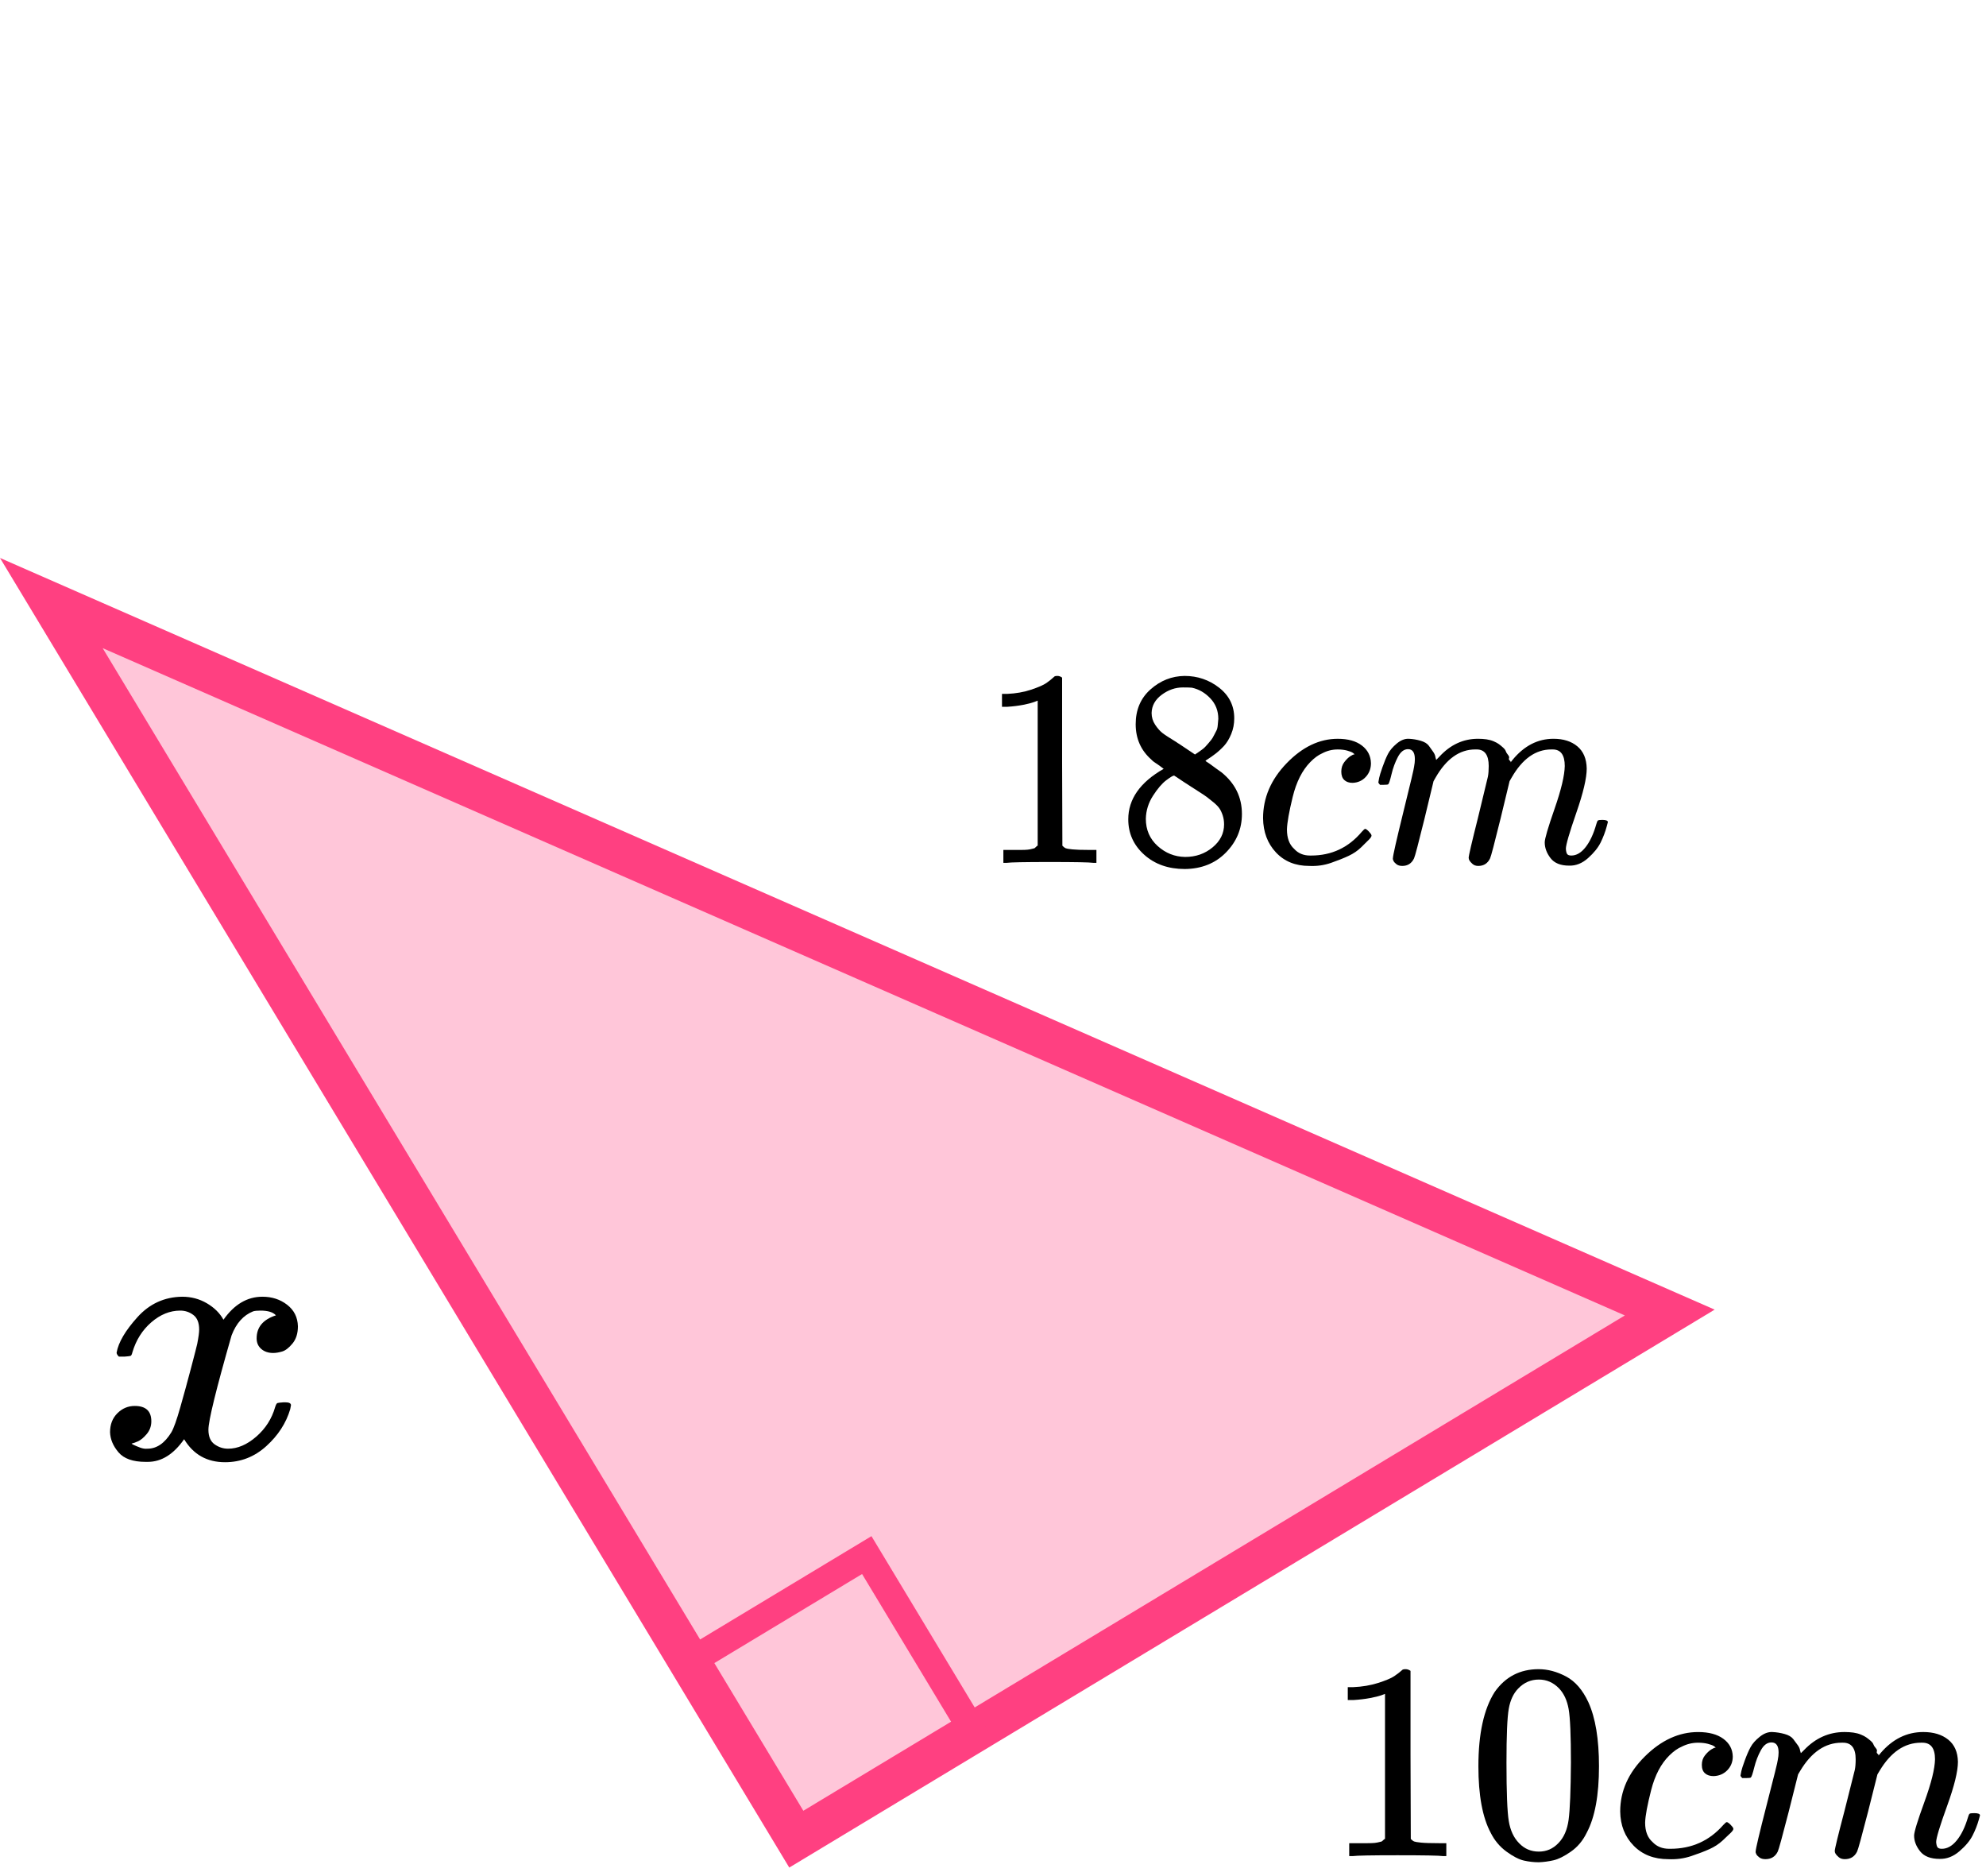 <?xml version="1.0" encoding="UTF-8"?> <svg xmlns="http://www.w3.org/2000/svg" width="144" height="136" viewBox="0 0 144 136" fill="none"><path d="M57.738 133.323L121.07 95.147L3.722 43.716L57.738 133.323Z" fill="#FF4081" fill-opacity="0.3" stroke="#FF4081" stroke-width="3"></path><rect x="50.016" y="120.465" width="14.982" height="14.934" transform="rotate(-31.082 50.016 120.465)" stroke="#FF4081" stroke-width="2"></rect><path d="M8.455 98.053C8.585 97.311 9.089 96.455 9.965 95.484C10.841 94.513 11.923 94.018 13.21 94.001C13.863 94.001 14.459 94.159 15 94.477C15.541 94.795 15.942 95.192 16.203 95.669C16.986 94.557 17.928 94.001 19.028 94.001C19.718 94.001 20.315 94.195 20.818 94.583C21.322 94.972 21.583 95.492 21.601 96.146C21.601 96.658 21.471 97.073 21.21 97.391C20.949 97.708 20.697 97.903 20.455 97.973C20.212 98.044 19.998 98.079 19.811 98.079C19.457 98.079 19.168 97.982 18.944 97.788C18.72 97.594 18.608 97.338 18.608 97.02C18.608 96.207 19.075 95.651 20.007 95.351C19.802 95.122 19.429 95.007 18.888 95.007C18.646 95.007 18.469 95.025 18.357 95.06C17.648 95.342 17.126 95.925 16.79 96.808C15.671 100.71 15.112 102.988 15.112 103.641C15.112 104.135 15.261 104.488 15.559 104.7C15.858 104.912 16.184 105.018 16.538 105.018C17.229 105.018 17.909 104.727 18.581 104.144C19.252 103.561 19.709 102.846 19.951 101.999C20.007 101.822 20.063 101.725 20.119 101.708C20.175 101.69 20.324 101.672 20.567 101.655H20.678C20.958 101.655 21.098 101.725 21.098 101.866C21.098 101.884 21.079 101.981 21.042 102.158C20.744 103.164 20.166 104.056 19.308 104.833C18.45 105.61 17.452 105.998 16.315 105.998C15.009 105.998 14.021 105.442 13.35 104.33C12.585 105.424 11.709 105.972 10.72 105.972H10.553C9.639 105.972 8.986 105.742 8.594 105.283C8.203 104.824 7.998 104.338 7.979 103.826C7.979 103.261 8.156 102.802 8.511 102.449C8.865 102.096 9.284 101.919 9.769 101.919C10.571 101.919 10.972 102.29 10.972 103.032C10.972 103.385 10.86 103.694 10.636 103.959C10.413 104.224 10.198 104.4 9.993 104.488C9.788 104.577 9.667 104.621 9.629 104.621L9.546 104.647C9.546 104.665 9.601 104.7 9.713 104.753C9.825 104.806 9.974 104.868 10.161 104.939C10.347 105.009 10.524 105.036 10.692 105.018C11.364 105.018 11.942 104.621 12.427 103.826C12.594 103.544 12.809 102.943 13.07 102.025C13.331 101.107 13.592 100.154 13.853 99.165C14.114 98.176 14.263 97.594 14.301 97.417C14.394 96.94 14.441 96.596 14.441 96.384C14.441 95.89 14.301 95.537 14.021 95.325C13.741 95.113 13.424 95.007 13.07 95.007C12.324 95.007 11.625 95.289 10.972 95.854C10.319 96.419 9.863 97.143 9.601 98.026C9.564 98.185 9.518 98.273 9.462 98.291C9.406 98.309 9.256 98.326 9.014 98.344H8.622C8.511 98.238 8.455 98.141 8.455 98.053Z" fill="black"></path><path d="M100.424 122.791L100.154 122.893C99.96 122.961 99.683 123.029 99.323 123.097C98.963 123.164 98.562 123.212 98.119 123.239H97.724V122.303H98.119C98.769 122.276 99.372 122.174 99.926 121.998C100.479 121.822 100.867 121.659 101.089 121.51C101.31 121.36 101.504 121.211 101.67 121.062C101.698 121.021 101.781 121.001 101.92 121.001C102.044 121.001 102.162 121.042 102.273 121.123V127.206L102.293 133.31C102.39 133.405 102.473 133.466 102.543 133.493C102.612 133.52 102.778 133.547 103.041 133.574C103.304 133.601 103.733 133.615 104.329 133.615H104.869V134.551H104.64C104.35 134.51 103.249 134.49 101.338 134.49C99.455 134.49 98.368 134.51 98.077 134.551H97.828V133.615H98.368C98.672 133.615 98.936 133.615 99.157 133.615C99.379 133.615 99.552 133.608 99.676 133.595C99.801 133.581 99.912 133.561 100.009 133.534C100.106 133.506 100.161 133.493 100.175 133.493C100.189 133.493 100.23 133.459 100.299 133.391C100.369 133.323 100.41 133.296 100.424 133.31V122.791Z" fill="black"></path><path d="M108.379 122.649C109.155 121.55 110.214 121.001 111.557 121.001C112.222 121.001 112.886 121.177 113.551 121.53C114.216 121.882 114.756 122.506 115.171 123.401C115.683 124.527 115.939 126.073 115.939 128.04C115.939 130.142 115.642 131.75 115.046 132.862C114.769 133.431 114.389 133.886 113.904 134.225C113.419 134.564 112.997 134.774 112.637 134.856C112.277 134.937 111.924 134.984 111.578 134.998C111.218 134.998 110.858 134.957 110.498 134.876C110.138 134.795 109.715 134.578 109.231 134.225C108.746 133.872 108.365 133.418 108.088 132.862C107.493 131.75 107.195 130.142 107.195 128.04C107.195 125.68 107.59 123.883 108.379 122.649ZM113.052 122.404C112.637 121.97 112.145 121.753 111.578 121.753C110.996 121.753 110.498 121.97 110.082 122.404C109.736 122.757 109.508 123.245 109.397 123.869C109.286 124.493 109.231 125.795 109.231 127.776C109.231 129.919 109.286 131.329 109.397 132.007C109.508 132.685 109.757 133.221 110.145 133.615C110.532 134.021 111.01 134.225 111.578 134.225C112.132 134.225 112.602 134.021 112.99 133.615C113.392 133.208 113.641 132.638 113.738 131.906C113.835 131.173 113.89 129.797 113.904 127.776C113.904 125.809 113.849 124.514 113.738 123.89C113.627 123.266 113.399 122.771 113.052 122.404Z" fill="black"></path><path d="M117.477 131.315C117.477 129.837 118.072 128.508 119.263 127.328C120.454 126.148 121.741 125.558 123.126 125.558C123.901 125.558 124.511 125.72 124.954 126.046C125.397 126.371 125.625 126.799 125.639 127.328C125.639 127.721 125.508 128.053 125.245 128.325C124.982 128.596 124.649 128.738 124.248 128.752C123.985 128.752 123.777 128.684 123.625 128.548C123.472 128.413 123.396 128.209 123.396 127.938C123.396 127.667 123.472 127.436 123.625 127.246C123.777 127.056 123.929 126.914 124.081 126.819C124.234 126.724 124.331 126.683 124.372 126.697H124.393C124.393 126.67 124.351 126.629 124.268 126.575C124.185 126.521 124.04 126.466 123.832 126.412C123.625 126.358 123.389 126.331 123.126 126.331C122.711 126.331 122.316 126.426 121.942 126.616C121.651 126.738 121.354 126.948 121.049 127.246C120.44 127.843 119.997 128.684 119.72 129.769C119.443 130.854 119.297 131.641 119.284 132.129C119.284 132.753 119.464 133.221 119.824 133.533C120.128 133.858 120.53 134.021 121.028 134.021H121.111C122.662 134.021 123.943 133.445 124.954 132.292C125.078 132.156 125.162 132.088 125.203 132.088C125.258 132.088 125.348 132.149 125.473 132.271C125.598 132.394 125.667 132.488 125.681 132.556C125.695 132.624 125.632 132.726 125.494 132.861C125.355 132.997 125.155 133.187 124.892 133.431C124.628 133.675 124.317 133.879 123.957 134.041C123.597 134.204 123.154 134.374 122.628 134.55C122.101 134.726 121.547 134.801 120.966 134.774C119.927 134.774 119.09 134.448 118.453 133.797C117.816 133.146 117.49 132.319 117.477 131.315Z" fill="black"></path><path d="M126.2 128.711C126.214 128.629 126.235 128.521 126.262 128.385C126.29 128.249 126.373 127.992 126.512 127.612C126.65 127.232 126.789 126.913 126.927 126.656C127.065 126.398 127.287 126.147 127.592 125.903C127.896 125.659 128.201 125.544 128.506 125.557C128.81 125.571 129.108 125.618 129.399 125.7C129.689 125.781 129.897 125.903 130.022 126.066C130.146 126.229 130.257 126.378 130.354 126.513C130.451 126.649 130.506 126.778 130.52 126.9L130.562 127.042C130.562 127.069 130.569 127.083 130.583 127.083L130.811 126.859C131.642 125.991 132.618 125.557 133.74 125.557C133.975 125.557 134.19 125.571 134.383 125.598C134.577 125.625 134.757 125.672 134.924 125.74C135.09 125.808 135.221 125.876 135.318 125.944C135.415 126.012 135.519 126.093 135.63 126.188C135.74 126.283 135.81 126.371 135.837 126.452C135.865 126.534 135.92 126.622 136.004 126.717C136.087 126.812 136.114 126.893 136.087 126.961C136.059 127.029 136.08 127.09 136.149 127.144C136.218 127.198 136.232 127.246 136.19 127.286L136.357 127.083C137.229 126.066 138.261 125.557 139.451 125.557C140.199 125.557 140.801 125.74 141.258 126.106C141.715 126.473 141.951 127.008 141.965 127.714C141.965 128.405 141.702 129.477 141.175 130.928C140.649 132.38 140.386 133.248 140.386 133.532C140.4 133.722 140.435 133.851 140.49 133.919C140.545 133.987 140.649 134.021 140.801 134.021C141.189 134.021 141.549 133.817 141.882 133.41C142.214 133.003 142.484 132.447 142.692 131.742C142.733 131.593 142.775 131.505 142.816 131.478C142.858 131.45 142.969 131.437 143.149 131.437C143.425 131.437 143.564 131.491 143.564 131.6C143.564 131.613 143.536 131.715 143.481 131.905C143.37 132.298 143.218 132.685 143.024 133.064C142.83 133.444 142.512 133.824 142.068 134.204C141.625 134.584 141.148 134.767 140.635 134.753C139.985 134.753 139.514 134.57 139.223 134.204C138.932 133.838 138.787 133.458 138.787 133.064C138.787 132.807 139.036 131.993 139.535 130.623C140.033 129.253 140.289 128.222 140.303 127.531C140.303 126.73 139.998 126.33 139.389 126.33H139.285C138.094 126.33 137.091 127.015 136.274 128.385L136.128 128.629L135.443 131.355C134.986 133.132 134.723 134.088 134.653 134.224C134.473 134.59 134.176 134.773 133.76 134.773C133.58 134.773 133.435 134.726 133.324 134.631C133.213 134.536 133.137 134.455 133.096 134.387C133.054 134.319 133.033 134.251 133.033 134.183C133.033 134.034 133.269 133.064 133.74 131.274L134.487 128.304C134.529 128.1 134.55 127.843 134.55 127.531C134.55 126.73 134.245 126.33 133.636 126.33H133.532C132.341 126.33 131.337 127.015 130.52 128.385L130.375 128.629L129.689 131.355C129.232 133.132 128.969 134.088 128.9 134.224C128.72 134.59 128.422 134.773 128.007 134.773C127.827 134.773 127.682 134.733 127.571 134.651C127.46 134.57 127.384 134.489 127.342 134.407C127.301 134.326 127.287 134.258 127.301 134.204C127.301 134.027 127.564 132.915 128.09 130.867C128.63 128.778 128.9 127.687 128.9 127.592C128.942 127.388 128.962 127.205 128.962 127.042C128.962 126.554 128.789 126.31 128.443 126.31C128.139 126.31 127.882 126.5 127.675 126.88C127.467 127.259 127.308 127.673 127.197 128.121C127.086 128.568 127.003 128.812 126.948 128.853C126.92 128.88 126.809 128.894 126.615 128.894H126.325C126.242 128.812 126.2 128.751 126.2 128.711Z" fill="black"></path><g clip-path="url(#clip0)"><path d="M75.24 50.789L74.981 50.891C74.795 50.959 74.53 51.027 74.185 51.095C73.84 51.162 73.455 51.21 73.03 51.237H72.652V50.301H73.03C73.654 50.274 74.231 50.172 74.762 49.996C75.293 49.82 75.664 49.657 75.877 49.508C76.089 49.358 76.275 49.209 76.434 49.06C76.461 49.019 76.54 48.999 76.673 48.999C76.792 48.999 76.905 49.04 77.011 49.121V55.204L77.031 61.308C77.124 61.403 77.204 61.464 77.27 61.491C77.336 61.518 77.496 61.545 77.748 61.572C78 61.599 78.411 61.613 78.982 61.613H79.499V62.549H79.28C79.002 62.508 77.947 62.488 76.116 62.488C74.311 62.488 73.269 62.508 72.99 62.549H72.752V61.613H73.269C73.561 61.613 73.813 61.613 74.026 61.613C74.238 61.613 74.404 61.606 74.523 61.593C74.643 61.579 74.749 61.559 74.842 61.532C74.934 61.505 74.988 61.491 75.001 61.491C75.014 61.491 75.054 61.457 75.12 61.389C75.187 61.321 75.227 61.294 75.24 61.308V50.789Z" fill="black"></path><path d="M82.346 54.065C82.346 54.065 82.346 53.542 82.346 52.498C82.346 51.454 82.704 50.613 83.421 49.975C84.137 49.338 84.96 49.012 85.889 48.999C86.831 48.999 87.667 49.284 88.397 49.853C89.127 50.423 89.492 51.162 89.492 52.071C89.492 52.478 89.419 52.858 89.273 53.21C89.127 53.563 88.954 53.848 88.755 54.065C88.556 54.282 88.35 54.471 88.138 54.634C87.926 54.797 87.753 54.919 87.621 55.001C87.488 55.082 87.415 55.136 87.402 55.163L87.68 55.346C87.866 55.482 88.052 55.618 88.238 55.753C88.423 55.889 88.53 55.964 88.556 55.977C89.551 56.777 90.049 57.788 90.049 59.008C90.049 60.08 89.664 61.009 88.894 61.796C88.125 62.582 87.13 62.983 85.909 62.996C84.715 62.996 83.733 62.65 82.963 61.959C82.193 61.267 81.808 60.412 81.808 59.395C81.808 57.93 82.664 56.709 84.376 55.733L84.018 55.468C83.739 55.292 83.56 55.157 83.48 55.062C82.724 54.397 82.346 53.542 82.346 52.498V54.065ZM86.645 54.695L86.765 54.614C86.844 54.56 86.904 54.519 86.944 54.492C86.984 54.465 87.05 54.417 87.143 54.349C87.236 54.282 87.315 54.214 87.382 54.146C87.448 54.078 87.521 53.997 87.601 53.902C87.68 53.807 87.753 53.719 87.82 53.637C87.886 53.556 87.952 53.447 88.019 53.312C88.085 53.176 88.145 53.061 88.198 52.966C88.251 52.871 88.284 52.735 88.297 52.559C88.311 52.383 88.324 52.234 88.337 52.111C88.337 51.528 88.145 51.033 87.76 50.626C87.375 50.219 86.931 49.962 86.426 49.853C86.333 49.84 86.115 49.833 85.769 49.833C85.225 49.833 84.715 50.009 84.237 50.362C83.759 50.715 83.514 51.155 83.5 51.684C83.5 51.996 83.587 52.281 83.759 52.539C83.932 52.797 84.104 52.993 84.277 53.129C84.449 53.264 84.781 53.481 85.272 53.78C85.365 53.848 85.438 53.895 85.491 53.922L86.645 54.695ZM85.929 62.121C86.698 62.121 87.362 61.891 87.919 61.429C88.477 60.968 88.755 60.412 88.755 59.761C88.755 59.531 88.722 59.314 88.656 59.11C88.589 58.907 88.51 58.737 88.417 58.602C88.324 58.466 88.178 58.317 87.979 58.154C87.78 57.991 87.627 57.869 87.521 57.788C87.415 57.706 87.222 57.578 86.944 57.401C86.665 57.225 86.486 57.11 86.406 57.055C86.221 56.933 86.022 56.804 85.809 56.669C85.597 56.533 85.424 56.418 85.292 56.323L85.132 56.221C85.053 56.221 84.861 56.337 84.555 56.567C84.25 56.798 83.932 57.171 83.6 57.686C83.268 58.202 83.096 58.758 83.082 59.354C83.082 60.155 83.368 60.812 83.938 61.328C84.509 61.843 85.172 62.108 85.929 62.121Z" fill="black"></path><path d="M91.582 59.313C91.582 57.835 92.152 56.506 93.293 55.326C94.435 54.146 95.669 53.556 96.996 53.556C97.739 53.556 98.323 53.718 98.747 54.044C99.172 54.369 99.391 54.797 99.404 55.326C99.404 55.719 99.278 56.051 99.026 56.322C98.774 56.594 98.456 56.736 98.071 56.75C97.819 56.75 97.62 56.682 97.474 56.546C97.328 56.411 97.254 56.207 97.254 55.936C97.254 55.665 97.328 55.434 97.474 55.244C97.62 55.054 97.765 54.912 97.911 54.817C98.057 54.722 98.15 54.681 98.19 54.695H98.21C98.21 54.668 98.17 54.627 98.091 54.573C98.011 54.519 97.872 54.464 97.672 54.41C97.474 54.356 97.248 54.329 96.996 54.329C96.598 54.329 96.219 54.424 95.861 54.614C95.582 54.736 95.297 54.946 95.005 55.244C94.421 55.841 93.997 56.682 93.731 57.767C93.466 58.852 93.327 59.639 93.313 60.127C93.313 60.751 93.486 61.219 93.831 61.531C94.123 61.856 94.508 62.019 94.985 62.019H95.065C96.551 62.019 97.779 61.443 98.747 60.29C98.867 60.154 98.946 60.086 98.986 60.086C99.039 60.086 99.126 60.147 99.245 60.27C99.364 60.392 99.431 60.486 99.444 60.554C99.457 60.622 99.398 60.724 99.265 60.859C99.132 60.995 98.94 61.185 98.688 61.429C98.436 61.673 98.137 61.877 97.792 62.039C97.447 62.202 97.022 62.372 96.518 62.548C96.014 62.724 95.483 62.799 94.926 62.772C93.93 62.772 93.128 62.446 92.517 61.795C91.907 61.144 91.595 60.317 91.582 59.313Z" fill="black"></path><path d="M99.942 56.709C99.955 56.627 99.975 56.519 100.001 56.383C100.028 56.248 100.108 55.99 100.24 55.61C100.373 55.23 100.506 54.911 100.638 54.654C100.771 54.396 100.983 54.145 101.275 53.901C101.567 53.657 101.859 53.542 102.151 53.555C102.443 53.569 102.728 53.616 103.007 53.698C103.286 53.779 103.485 53.901 103.604 54.064C103.724 54.227 103.83 54.376 103.923 54.511C104.016 54.647 104.069 54.776 104.082 54.898L104.122 55.04C104.122 55.068 104.128 55.081 104.142 55.081L104.361 54.857C105.157 53.989 106.092 53.555 107.167 53.555C107.393 53.555 107.598 53.569 107.784 53.596C107.97 53.623 108.142 53.67 108.302 53.738C108.461 53.806 108.587 53.874 108.68 53.942C108.773 54.01 108.872 54.091 108.978 54.186C109.085 54.281 109.151 54.369 109.178 54.45C109.204 54.532 109.257 54.62 109.337 54.715C109.416 54.81 109.443 54.891 109.416 54.959C109.39 55.027 109.41 55.088 109.476 55.142C109.542 55.196 109.556 55.244 109.516 55.285L109.675 55.081C110.511 54.064 111.5 53.555 112.641 53.555C113.358 53.555 113.935 53.738 114.373 54.105C114.811 54.471 115.036 55.007 115.049 55.712C115.049 56.404 114.797 57.475 114.293 58.926C113.789 60.378 113.537 61.246 113.537 61.53C113.55 61.72 113.583 61.849 113.636 61.917C113.689 61.985 113.789 62.019 113.935 62.019C114.306 62.019 114.651 61.815 114.97 61.408C115.288 61.002 115.547 60.445 115.746 59.74C115.786 59.591 115.826 59.503 115.866 59.476C115.905 59.449 116.011 59.435 116.184 59.435C116.449 59.435 116.582 59.489 116.582 59.598C116.582 59.611 116.556 59.713 116.502 59.903C116.396 60.296 116.25 60.683 116.065 61.062C115.879 61.442 115.574 61.822 115.149 62.202C114.724 62.582 114.267 62.765 113.776 62.751C113.152 62.751 112.701 62.568 112.422 62.202C112.143 61.836 112.004 61.456 112.004 61.062C112.004 60.805 112.243 59.991 112.721 58.621C113.198 57.251 113.444 56.22 113.457 55.529C113.457 54.728 113.165 54.328 112.581 54.328H112.482C111.34 54.328 110.378 55.013 109.596 56.383L109.456 56.627L108.799 59.353C108.361 61.13 108.109 62.087 108.043 62.222C107.87 62.588 107.585 62.772 107.187 62.772C107.015 62.772 106.875 62.724 106.769 62.629C106.663 62.534 106.59 62.453 106.55 62.385C106.51 62.317 106.49 62.249 106.49 62.181C106.49 62.032 106.716 61.062 107.167 59.272L107.884 56.302C107.924 56.098 107.943 55.841 107.943 55.529C107.943 54.728 107.651 54.328 107.068 54.328H106.968C105.827 54.328 104.865 55.013 104.082 56.383L103.943 56.627L103.286 59.353C102.848 61.13 102.596 62.087 102.529 62.222C102.357 62.588 102.071 62.772 101.673 62.772C101.501 62.772 101.362 62.731 101.255 62.649C101.149 62.568 101.076 62.487 101.036 62.405C100.997 62.324 100.983 62.256 100.997 62.202C100.997 62.026 101.249 60.913 101.753 58.865C102.271 56.776 102.529 55.685 102.529 55.59C102.569 55.386 102.589 55.203 102.589 55.04C102.589 54.552 102.423 54.308 102.091 54.308C101.799 54.308 101.554 54.498 101.355 54.878C101.156 55.257 101.003 55.671 100.897 56.119C100.791 56.566 100.711 56.81 100.658 56.851C100.632 56.878 100.526 56.892 100.34 56.892H100.061C99.981 56.81 99.942 56.749 99.942 56.709Z" fill="black"></path></g><defs><clipPath id="clip0"><rect width="46" height="14" fill="white" transform="translate(71 49)"></rect></clipPath></defs></svg> 